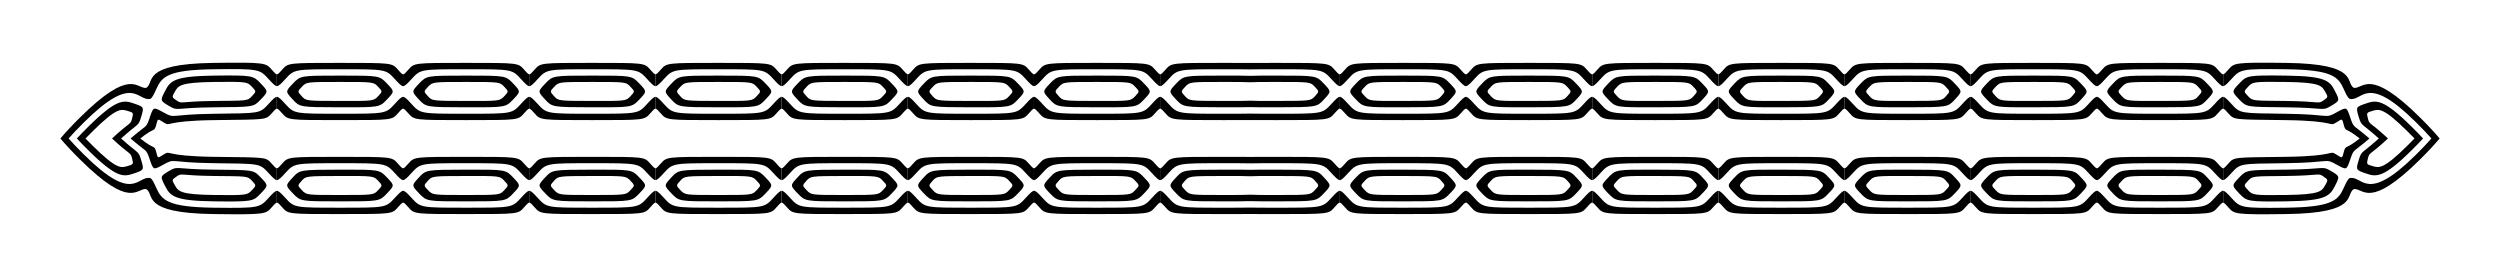<?xml version="1.0" encoding="UTF-8"?>
<!DOCTYPE svg  PUBLIC '-//W3C//DTD SVG 1.1//EN'  'http://www.w3.org/Graphics/SVG/1.1/DTD/svg11.dtd'>
<svg enable-background="new 0 0 2690 298" version="1.1" viewBox="0 0 2690 298" xml:space="preserve" xmlns="http://www.w3.org/2000/svg">
<style type="text/css">
	.st0{fill:none;}
</style>

	<path class="st0" d="m1781.1 209.82c36.066 0 36.067-1e-3 40.939-5.121 4.872-5.119 4.873-5.118 0.282-10.179-4.59-5.061-4.591-5.062-40.939-5.144-36.349-0.082-36.351-0.08-41.235 5.051s-4.884 5.131 0 10.262 4.886 5.131 40.953 5.131z"/>
	<path class="st0" d="m908.94 88.178c-36.066 0-36.067 1e-3 -40.939 5.121-4.872 5.119-4.873 5.118-0.282 10.179 4.59 5.061 4.591 5.062 40.939 5.144 36.349 0.082 36.351 0.08 41.235-5.051s4.884-5.131 0-10.262-4.886-5.131-40.953-5.131z"/>
	<path class="st0" d="m908.94 209.82c-36.066 0-36.067-1e-3 -40.939-5.121-4.872-5.119-4.873-5.118-0.282-10.179 4.59-5.061 4.591-5.062 40.939-5.144 36.349-0.082 36.351-0.08 41.235 5.051s4.884 5.131 0 10.262-4.886 5.131-40.953 5.131z"/>
	<path class="st0" d="m1781.1 88.178c36.066 0 36.067 1e-3 40.939 5.121 4.872 5.119 4.873 5.118 0.282 10.179-4.59 5.061-4.591 5.062-40.939 5.144-36.349 0.082-36.351 0.08-41.235-5.051s-4.884-5.131 0-10.262 4.886-5.131 40.953-5.131z"/>
	<path class="st0" d="m1645.3 209.82c36.067 0 36.067-1e-3 40.939-5.12s4.873-5.118 0.282-10.179c-4.59-5.061-4.591-5.062-40.939-5.144-36.349-0.082-36.351-0.08-41.235 5.051s-4.884 5.131 0 10.262c4.884 5.13 4.886 5.13 40.953 5.13z"/>
	<path class="st0" d="m1044.7 88.178c-36.067 0-36.067 1e-3 -40.939 5.12s-4.873 5.118-0.282 10.179c4.59 5.061 4.59 5.062 40.939 5.144s36.351 0.08 41.235-5.051 4.884-5.131 0-10.262c-4.884-5.13-4.886-5.13-40.953-5.13z"/>
	<path class="st0" d="m1044.7 209.82c-36.067 0-36.067-1e-3 -40.939-5.12s-4.873-5.118-0.282-10.179c4.59-5.061 4.59-5.062 40.939-5.144s36.351-0.08 41.235 5.051 4.884 5.131 0 10.262c-4.884 5.13-4.886 5.13-40.953 5.13z"/>
	<path class="st0" d="m1645.3 88.178c36.067 0 36.067 1e-3 40.939 5.12s4.873 5.118 0.282 10.179c-4.59 5.061-4.591 5.062-40.939 5.144-36.349 0.082-36.351 0.08-41.235-5.051s-4.884-5.131 0-10.262c4.884-5.13 4.886-5.13 40.953-5.13z"/>
	<path class="st0" d="m1509.5 209.82c36.066 0 36.067-2e-3 40.939-5.121s4.873-5.118 0.282-10.179c-4.59-5.061-4.591-5.062-40.939-5.144-36.349-0.082-36.351-0.08-41.235 5.051s-4.884 5.131 0 10.262 4.886 5.131 40.953 5.131z"/>
	<path class="st0" d="m1180.5 88.178c-36.066 0-36.067 2e-3 -40.939 5.121s-4.873 5.118-0.282 10.179c4.59 5.061 4.591 5.062 40.939 5.144 36.349 0.082 36.351 0.08 41.235-5.051s4.884-5.131 0-10.262-4.886-5.131-40.953-5.131z"/>
	<path class="st0" d="m1180.5 209.82c-36.066 0-36.067-2e-3 -40.939-5.121s-4.873-5.118-0.282-10.179c4.59-5.061 4.591-5.062 40.939-5.144 36.349-0.082 36.351-0.08 41.235 5.051s4.884 5.131 0 10.262-4.886 5.131-40.953 5.131z"/>
	<path class="st0" d="m1509.5 88.178c36.066 0 36.067 2e-3 40.939 5.121s4.873 5.118 0.282 10.179c-4.59 5.061-4.591 5.062-40.939 5.144-36.349 0.082-36.351 0.08-41.235-5.051s-4.884-5.131 0-10.262 4.886-5.131 40.953-5.131z"/>
	<path class="st0" d="m1345 209.49c5.5 0.337 14.18 0.337 28.727 0.337 36.067 0 36.067-1e-3 40.939-5.12s4.873-5.118 0.282-10.179c-4.59-5.061-4.59-5.062-40.939-5.144-14.714-0.033-23.473-0.053-29.01 0.276-5.537-0.329-14.295-0.309-29.01-0.276-36.349 0.082-36.349 0.084-40.939 5.144-4.591 5.061-4.59 5.06 0.282 10.179s4.873 5.12 40.939 5.12c14.549-1e-3 23.229-1e-3 28.729-0.337z"/>
	<path class="st0" d="m1345 88.514c-5.5-0.337-14.18-0.337-28.727-0.337-36.067 0-36.067 1e-3 -40.939 5.12s-4.873 5.118-0.282 10.179c4.59 5.061 4.59 5.062 40.939 5.144 14.714 0.033 23.473 0.053 29.01-0.276 5.537 0.329 14.295 0.309 29.01 0.276 36.349-0.082 36.349-0.084 40.939-5.144 4.591-5.061 4.59-5.06-0.282-10.179s-4.873-5.12-40.939-5.12c-14.549 1e-3 -23.229 1e-3 -28.729 0.337z"/>
	<path class="st0" d="m2460.1 209.8c36.063-0.471 38.054-4.006 41.626-10.175s3.573-6.169-2.037-9.961c-5.609-3.792-3.208-0.702-39.553-0.31-36.346 0.392-36.228-0.059-41.112 5.072s-4.884 5.131 0 10.262c4.884 5.132 5.013 5.583 41.076 5.112z"/>
	<path class="st0" d="m229.93 88.198c-36.063 0.471-38.054 4.006-41.626 10.175s-3.573 6.169 2.037 9.961c5.609 3.792 3.208 0.702 39.553 0.31 36.346-0.392 36.227 0.059 41.111-5.072s4.884-5.131 0-10.262c-4.882-5.132-5.011-5.583-41.075-5.112z"/>
	<path class="st0" d="m229.93 209.8c-36.063-0.471-38.054-4.006-41.626-10.175s-3.573-6.169 2.037-9.961c5.609-3.792 3.208-0.702 39.553-0.31 36.346 0.392 36.227-0.059 41.111 5.072s4.884 5.131 0 10.262c-4.882 5.132-5.011 5.583-41.075 5.112z"/>
	<path class="st0" d="m2460.1 88.198c36.063 0.471 38.054 4.006 41.626 10.175s3.573 6.169-2.037 9.961c-5.609 3.792-3.208 0.702-39.553 0.31-36.346-0.392-36.228 0.059-41.112-5.072s-4.884-5.131 0-10.262 5.013-5.583 41.076-5.112z"/>
	<path class="st0" d="m2052.6 209.82c36.067 0 36.067-1e-3 40.939-5.12s4.873-5.118 0.282-10.179c-4.59-5.061-4.591-5.062-40.939-5.144-36.349-0.082-36.351-0.08-41.235 5.051s-4.884 5.131 0 10.262c4.884 5.13 4.886 5.13 40.953 5.13z"/>
	<path class="st0" d="m637.38 88.178c-36.067 0-36.067 1e-3 -40.939 5.12s-4.873 5.118-0.282 10.179c4.59 5.061 4.591 5.062 40.939 5.144 36.349 0.082 36.351 0.08 41.235-5.051s4.884-5.131 0-10.262c-4.884-5.13-4.886-5.13-40.953-5.13z"/>
	<path class="st0" d="m637.38 209.82c-36.067 0-36.067-1e-3 -40.939-5.12s-4.873-5.118-0.282-10.179c4.59-5.061 4.591-5.062 40.939-5.144 36.349-0.082 36.351-0.08 41.235 5.051s4.884 5.131 0 10.262c-4.884 5.13-4.886 5.13-40.953 5.13z"/>
	<path class="st0" d="m2052.6 88.178c36.067 0 36.067 1e-3 40.939 5.12s4.873 5.118 0.282 10.179c-4.59 5.061-4.591 5.062-40.939 5.144-36.349 0.082-36.351 0.08-41.235-5.051s-4.884-5.131 0-10.262c4.884-5.13 4.886-5.13 40.953-5.13z"/>
	<path class="st0" d="m2324.2 209.82c36.067 0 36.067-1e-3 40.939-5.12 4.873-5.119 4.873-5.118 0.282-10.179-4.59-5.061-4.591-5.062-40.939-5.144-36.349-0.082-36.351-0.08-41.235 5.051s-4.884 5.131 0 10.262c4.884 5.13 4.885 5.13 40.953 5.13z"/>
	<path class="st0" d="m365.83 88.178c-36.067 0-36.067 1e-3 -40.939 5.12-4.873 5.119-4.873 5.118-0.282 10.179 4.59 5.061 4.591 5.062 40.939 5.144 36.349 0.082 36.351 0.08 41.235-5.051s4.884-5.131 0-10.262c-4.884-5.13-4.886-5.13-40.953-5.13z"/>
	<path class="st0" d="m365.83 209.82c-36.067 0-36.067-1e-3 -40.939-5.12-4.873-5.119-4.873-5.118-0.282-10.179 4.59-5.061 4.591-5.062 40.939-5.144 36.349-0.082 36.351-0.08 41.235 5.051s4.884 5.131 0 10.262c-4.884 5.13-4.886 5.13-40.953 5.13z"/>
	<path class="st0" d="m2324.2 88.178c36.067 0 36.067 1e-3 40.939 5.12 4.873 5.119 4.873 5.118 0.282 10.179-4.59 5.061-4.591 5.062-40.939 5.144-36.349 0.082-36.351 0.08-41.235-5.051s-4.884-5.131 0-10.262c4.884-5.13 4.885-5.13 40.953-5.13z"/>
	<path class="st0" d="m2188.4 209.82c36.067 0 36.067-2e-3 40.939-5.121 4.873-5.119 4.873-5.118 0.282-10.179-4.59-5.061-4.591-5.062-40.939-5.144-36.349-0.082-36.351-0.08-41.235 5.051s-4.884 5.131 0 10.262 4.886 5.131 40.953 5.131z"/>
	<path class="st0" d="m501.6 88.178c-36.067 0-36.067 2e-3 -40.939 5.121-4.873 5.119-4.873 5.118-0.282 10.179 4.59 5.061 4.591 5.062 40.939 5.144 36.349 0.082 36.351 0.08 41.235-5.051s4.884-5.131 0-10.262-4.886-5.131-40.953-5.131z"/>
	<path class="st0" d="m501.6 209.82c-36.067 0-36.067-2e-3 -40.939-5.121-4.873-5.119-4.873-5.118-0.282-10.179 4.59-5.061 4.591-5.062 40.939-5.144 36.349-0.082 36.351-0.08 41.235 5.051s4.884 5.131 0 10.262-4.886 5.131-40.953 5.131z"/>
	<path class="st0" d="m2188.4 88.178c36.067 0 36.067 2e-3 40.939 5.121s4.873 5.118 0.282 10.179c-4.59 5.061-4.591 5.062-40.939 5.144-36.349 0.082-36.351 0.08-41.235-5.051s-4.884-5.131 0-10.262 4.886-5.131 40.953-5.131z"/>
	<path class="st0" d="m2569.5 149c-18.994 17.824-19.807 14.585-21.397 20.821-1.78 6.976-1.78 6.976 4.913 8.901 6.692 1.925 11.299 3.859 37.403-22v2e-3c2.859-2.832 5.396-5.395 7.644-7.724-2.249-2.329-4.785-4.892-7.644-7.724v2e-3c-26.104-25.858-30.71-23.924-37.403-22-6.693 1.925-6.693 1.925-4.913 8.901 1.59 6.236 2.403 2.997 21.397 20.821z"/>
	<path class="st0" d="m120.54 149c18.994-17.824 19.807-14.585 21.397-20.821 1.779-6.976 1.779-6.976-4.913-8.901s-11.299-3.859-37.402 22v-2e-3c-2.859 2.832-5.395 5.395-7.644 7.724 2.249 2.329 4.785 4.892 7.644 7.724v-2e-3c26.103 25.858 30.71 23.924 37.402 22 6.693-1.925 6.693-1.925 4.913-8.901-1.59-6.236-2.403-2.997-21.397-20.821z"/>
	<path class="st0" d="m1916.8 209.82c36.067 0 36.067-2e-3 40.939-5.12 4.873-5.119 4.873-5.118 0.282-10.179-4.59-5.061-4.591-5.062-40.939-5.144-36.349-0.082-36.351-0.08-41.235 5.051s-4.884 5.131 0 10.262c4.884 5.13 4.886 5.13 40.953 5.13z"/>
	<path class="st0" d="m773.16 88.178c-36.067 0-36.067 2e-3 -40.939 5.12-4.873 5.119-4.873 5.118-0.282 10.179 4.59 5.061 4.591 5.062 40.939 5.144 36.349 0.082 36.351 0.08 41.235-5.051s4.884-5.131 0-10.262c-4.884-5.13-4.886-5.13-40.953-5.13z"/>
	<path class="st0" d="m773.16 209.82c-36.067 0-36.067-2e-3 -40.939-5.12-4.873-5.119-4.873-5.118-0.282-10.179 4.59-5.061 4.591-5.062 40.939-5.144 36.349-0.082 36.351-0.08 41.235 5.051s4.884 5.131 0 10.262c-4.884 5.13-4.886 5.13-40.953 5.13z"/>
	<path class="st0" d="m1916.8 88.178c36.067 0 36.067 2e-3 40.939 5.12 4.873 5.119 4.873 5.118 0.282 10.179-4.59 5.061-4.591 5.062-40.939 5.144-36.349 0.082-36.351 0.08-41.235-5.051s-4.884-5.131 0-10.262c4.884-5.13 4.886-5.13 40.953-5.13z"/>
	<path d="m1345 216.39c6.513 0.255 15.602 0.255 28.777 0.255h-1e-3c42.484 0 42.482-1e-3 50.619-8.549 8.136-8.548 8.137-8.548 0.331-16.994-7.807-8.446-7.808-8.445-50.62-8.554-13.349-0.034-22.535-0.058-29.104 0.185-6.569-0.243-15.755-0.219-29.104-0.185-42.812 0.11-42.814 0.108-50.62 8.554-7.807 8.446-7.806 8.446 0.331 16.994 8.136 8.548 8.134 8.549 50.619 8.549h-1e-3c13.171 0 22.26 0 28.773-0.255zm0-134.79c-6.513-0.255-15.602-0.255-28.777-0.255h1e-3c-42.484 0-42.482 1e-3 -50.619 8.549-8.136 8.548-8.137 8.548-0.331 16.994 7.807 8.446 7.808 8.445 50.62 8.554 13.349 0.034 22.535 0.058 29.104-0.185 6.569 0.243 15.755 0.219 29.104 0.185 42.812-0.11 42.814-0.108 50.62-8.554 7.807-8.446 7.806-8.446-0.331-16.994-8.136-8.548-8.134-8.549-50.619-8.549h1e-3c-13.171 0-22.26 0-28.773 0.255zm0 108.05c5.537-0.329 14.295-0.309 29.01-0.276 36.349 0.082 36.349 0.084 40.939 5.144 4.591 5.061 4.59 5.06-0.282 10.179s-4.873 5.12-40.939 5.12c-14.547 0-23.228 0-28.727-0.337-5.5 0.337-14.18 0.337-28.727 0.337-36.067 0-36.067-1e-3 -40.939-5.12s-4.873-5.118-0.282-10.179c4.59-5.061 4.59-5.062 40.939-5.144 14.713-0.034 23.471-0.053 29.008 0.276zm0-81.31c-5.537 0.329-14.295 0.309-29.01 0.276-36.349-0.082-36.349-0.084-40.939-5.144-4.591-5.061-4.59-5.06 0.282-10.179s4.873-5.12 40.939-5.12c14.547 0 23.228 0 28.727 0.337 5.5-0.337 14.18-0.337 28.727-0.337 36.067 0 36.067 1e-3 40.939 5.12s4.873 5.118 0.282 10.179c-4.59 5.061-4.59 5.062-40.939 5.144-14.713 0.034-23.471 0.053-29.008-0.276z"/>
	<path d="m1509.6 216.65h-1e-3c42.484 0 42.482-1e-3 50.619-8.549 8.136-8.547 8.137-8.547 0.331-16.993-7.807-8.446-7.808-8.445-50.621-8.555s-42.811-0.11-50.952 8.442c-8.14 8.552-8.14 8.552 0 17.103 8.14 8.552 8.14 8.552 50.624 8.552zm-41-11.958c-4.884-5.131-4.884-5.131 0-10.262s4.886-5.133 41.235-5.051 36.349 0.083 40.939 5.144c4.591 5.061 4.59 5.06-0.282 10.179-4.873 5.119-4.873 5.121-40.939 5.121-36.068 0-36.07 0-40.953-5.131z"/>
	<path d="m1180.4 81.351h1e-3c-42.484 0-42.482 1e-3 -50.619 8.549-8.136 8.547-8.137 8.547-0.331 16.993 7.807 8.446 7.808 8.445 50.621 8.555s42.811 0.11 50.952-8.442c8.14-8.552 8.14-8.552 0-17.103-8.14-8.552-8.14-8.552-50.624-8.552zm41 11.958c4.884 5.131 4.884 5.131 0 10.262s-4.886 5.133-41.235 5.051-36.349-0.083-40.939-5.144c-4.591-5.061-4.59-5.06 0.282-10.179 4.873-5.119 4.873-5.121 40.939-5.121 36.068 0 36.07 0 40.953 5.131z"/>
	<path d="m1180.4 216.65h1e-3c-42.484 0-42.482-1e-3 -50.619-8.549-8.136-8.547-8.137-8.547-0.331-16.993 7.807-8.446 7.808-8.445 50.621-8.555s42.811-0.11 50.952 8.442c8.14 8.552 8.14 8.552 0 17.103-8.14 8.552-8.14 8.552-50.624 8.552zm41-11.958c4.884-5.131 4.884-5.131 0-10.262s-4.886-5.133-41.235-5.051-36.349 0.083-40.939 5.144c-4.591 5.061-4.59 5.06 0.282 10.179 4.873 5.119 4.873 5.121 40.939 5.121 36.068 0 36.07 0 40.953-5.131z"/>
	<path d="m1509.6 81.351h-1e-3c42.484 0 42.482 1e-3 50.619 8.549 8.136 8.547 8.137 8.547 0.331 16.993-7.807 8.446-7.808 8.445-50.621 8.555s-42.811 0.11-50.952-8.442c-8.14-8.552-8.14-8.552 0-17.103 8.14-8.552 8.14-8.552 50.624-8.552zm-41 11.958c-4.884 5.131-4.884 5.131 0 10.262s4.886 5.133 41.235 5.051 36.349-0.083 40.939-5.144c4.591-5.061 4.59-5.06-0.282-10.179-4.873-5.119-4.873-5.121-40.939-5.121-36.068 0-36.07 0-40.953 5.131z"/>
	<path d="m1645.3 216.65h-1e-3c42.484 0 42.482-1e-3 50.619-8.549 8.136-8.548 8.137-8.548 0.331-16.994-7.807-8.446-7.808-8.445-50.62-8.554-42.813-0.11-42.812-0.11-50.952 8.442s-8.14 8.552 0 17.103 8.139 8.552 50.623 8.552zm-40.999-11.958c-4.884-5.131-4.884-5.131 0-10.262s4.886-5.133 41.235-5.051 36.349 0.084 40.939 5.144c4.591 5.061 4.59 5.06-0.282 10.179-4.873 5.119-4.873 5.12-40.939 5.12-36.068 1e-3 -36.07 1e-3 -40.953-5.13z"/>
	<path d="m1044.7 81.351h1e-3c-42.484 0-42.482 1e-3 -50.619 8.549-8.136 8.548-8.137 8.548-0.331 16.994 7.807 8.446 7.808 8.445 50.621 8.554 42.813 0.11 42.812 0.11 50.952-8.442s8.14-8.552 0-17.103-8.14-8.552-50.624-8.552zm40.999 11.958c4.884 5.131 4.884 5.131 0 10.262s-4.886 5.133-41.235 5.051-36.349-0.084-40.939-5.144c-4.591-5.061-4.59-5.06 0.282-10.179s4.873-5.12 40.939-5.12c36.068-1e-3 36.07-1e-3 40.953 5.13z"/>
	<path d="m1044.7 216.65h1e-3c-42.484 0-42.482-1e-3 -50.619-8.549-8.136-8.548-8.137-8.548-0.331-16.994 7.807-8.446 7.808-8.445 50.621-8.554 42.813-0.11 42.812-0.11 50.952 8.442s8.14 8.552 0 17.103-8.14 8.552-50.624 8.552zm40.999-11.958c4.884-5.131 4.884-5.131 0-10.262s-4.886-5.133-41.235-5.051-36.349 0.084-40.939 5.144c-4.591 5.061-4.59 5.06 0.282 10.179s4.873 5.12 40.939 5.12c36.068 1e-3 36.07 1e-3 40.953-5.13z"/>
	<path d="m1645.3 81.351h-1e-3c42.484 0 42.482 1e-3 50.619 8.549 8.136 8.548 8.137 8.548 0.331 16.994-7.807 8.446-7.808 8.445-50.62 8.554-42.813 0.11-42.812 0.11-50.952-8.442s-8.14-8.552 0-17.103 8.139-8.552 50.623-8.552zm-40.999 11.958c-4.884 5.131-4.884 5.131 0 10.262s4.886 5.133 41.235 5.051 36.349-0.084 40.939-5.144c4.591-5.061 4.59-5.06-0.282-10.179-4.873-5.119-4.873-5.12-40.939-5.12-36.068-1e-3 -36.07-1e-3 -40.953 5.13z"/>
	<path d="m1583.1 175.89c-2.712 3.086-4.249 4.83-5.629 5.243v12.686c2.204-0.418 4.582-2.985 8.957-7.755 9.59-10.457 9.589-10.457 58.787-10.457s49.197 0 58.787 10.457c4.567 4.98 6.958 7.559 9.247 7.795v-12.673c-1.459-0.24-3.016-1.993-5.919-5.297-6.262-7.126-6.261-7.125-62.114-7.125-55.855 2e-3 -55.854 0-62.116 7.126z"/>
	<path d="m1106.9 122.11c2.712-3.086 4.249-4.83 5.629-5.243v-12.686c-2.204 0.418-4.582 2.985-8.957 7.755-9.59 10.457-9.589 10.457-58.787 10.457s-49.197 0-58.787-10.457c-4.567-4.98-6.958-7.559-9.247-7.795v12.673c1.459 0.24 3.016 1.993 5.919 5.297 6.262 7.126 6.261 7.125 62.114 7.125 55.855-2e-3 55.854 0 62.116-7.126z"/>
	<path d="m1106.9 175.89c2.712 3.086 4.249 4.83 5.629 5.243v12.686c-2.204-0.418-4.582-2.985-8.957-7.755-9.59-10.457-9.589-10.457-58.787-10.457s-49.197 0-58.787 10.457c-4.567 4.98-6.958 7.559-9.247 7.795v-12.673c1.459-0.24 3.016-1.993 5.919-5.297 6.262-7.126 6.261-7.125 62.114-7.125 55.855 2e-3 55.854 0 62.116 7.126z"/>
	<path d="m1583.1 122.11c-2.712-3.086-4.249-4.83-5.629-5.243v-12.686c2.204 0.418 4.582 2.985 8.957 7.755 9.59 10.457 9.589 10.457 58.787 10.457s49.197 0 58.787-10.457c4.567-4.98 6.958-7.559 9.247-7.795v12.673c-1.459 0.24-3.016 1.993-5.919 5.297-6.262 7.126-6.261 7.125-62.114 7.125-55.855-2e-3 -55.854 0-62.116-7.126z"/>
	<path d="m1447.4 175.89c-2.712 3.086-4.249 4.83-5.629 5.243v12.686c2.204-0.418 4.582-2.985 8.957-7.756 9.59-10.457 9.589-10.457 58.787-10.457s49.197 0 58.787 10.457c4.567 4.98 6.958 7.559 9.247 7.796v-12.673c-1.459-0.24-3.016-1.993-5.919-5.297-6.262-7.126-6.261-7.124-62.114-7.124-55.855 1e-3 -55.854-1e-3 -62.116 7.125z"/>
	<path d="m1242.6 122.11c2.712-3.086 4.249-4.83 5.629-5.243v-12.686c-2.204 0.418-4.582 2.985-8.957 7.756-9.59 10.457-9.589 10.457-58.787 10.457s-49.197 0-58.787-10.457c-4.567-4.98-6.958-7.559-9.247-7.796v12.673c1.459 0.24 3.016 1.993 5.919 5.297 6.262 7.126 6.261 7.124 62.114 7.124 55.855-1e-3 55.854 1e-3 62.116-7.125z"/>
	<path d="m1242.6 175.89c2.712 3.086 4.249 4.83 5.629 5.243v12.686c-2.204-0.418-4.582-2.985-8.957-7.756-9.59-10.457-9.589-10.457-58.787-10.457s-49.197 0-58.787 10.457c-4.567 4.98-6.958 7.559-9.247 7.796v-12.673c1.459-0.24 3.016-1.993 5.919-5.297 6.262-7.126 6.261-7.124 62.114-7.124 55.855 1e-3 55.854-1e-3 62.116 7.125z"/>
	<path d="m1447.4 122.11c-2.712-3.086-4.249-4.83-5.629-5.243v-12.686c2.204 0.418 4.582 2.985 8.957 7.756 9.59 10.457 9.589 10.457 58.787 10.457s49.197 0 58.787-10.457c4.567-4.98 6.958-7.559 9.247-7.796v12.673c-1.459 0.24-3.016 1.993-5.919 5.297-6.262 7.126-6.261 7.124-62.114 7.124-55.855-1e-3 -55.854 1e-3 -62.116-7.125z"/>
	<path d="m1345 175.77c7.082-0.166 16.338-0.166 28.699-0.166 49.198 0 49.197 0 58.787 10.457 4.567 4.98 6.958 7.559 9.247 7.795v-12.673c-1.459-0.24-3.016-1.993-5.919-5.297-6.262-7.126-6.261-7.124-62.114-7.124-11.903 0-21.269 0-28.699 0.069-7.431-0.069-16.797-0.069-28.699-0.069-55.853 0-55.852-1e-3 -62.114 7.124-2.903 3.304-4.46 5.056-5.919 5.297v12.673c2.289-0.236 4.68-2.815 9.247-7.795 9.59-10.457 9.589-10.457 58.787-10.457 12.359 0 21.615 0 28.697 0.166z"/>
	<path d="m1345 122.23c-7.082 0.166-16.338 0.166-28.699 0.166-49.198 0-49.197 0-58.787-10.457-4.567-4.98-6.958-7.559-9.247-7.795v12.673c1.459 0.24 3.016 1.993 5.919 5.297 6.262 7.126 6.261 7.124 62.114 7.124 11.903 0 21.269 0 28.699-0.069 7.431 0.069 16.797 0.069 28.699 0.069 55.853 0 55.852 1e-3 62.114-7.124 2.903-3.304 4.46-5.056 5.919-5.297v-12.674c-2.289 0.236-4.68 2.815-9.247 7.795-9.59 10.457-9.589 10.457-58.787 10.457-12.359 1e-3 -21.615 0-28.697-0.165z"/>
	<path d="m2324.2 216.65h-1e-3c42.484 0 42.482-1e-3 50.618-8.549s8.137-8.548 0.331-16.994c-7.807-8.446-7.808-8.445-50.621-8.555s-42.812-0.11-50.951 8.442c-8.14 8.552-8.14 8.552 0 17.103 8.14 8.553 8.14 8.553 50.624 8.553zm-40.993-11.959c-4.884-5.131-4.884-5.131 0-10.262s4.886-5.133 41.235-5.051 36.349 0.084 40.939 5.144c4.591 5.061 4.59 5.06-0.282 10.179-4.873 5.119-4.873 5.12-40.939 5.12-36.068 1e-3 -36.069 1e-3 -40.953-5.13z"/>
	<path d="m365.79 81.35h2e-3c-42.484 0-42.482 1e-3 -50.619 8.549-8.136 8.548-8.137 8.548-0.331 16.994 7.807 8.446 7.808 8.445 50.621 8.554 42.813 0.11 42.812 0.11 50.952-8.442s8.14-8.552 0-17.103c-8.141-8.552-8.141-8.552-50.625-8.552zm40.993 11.959c4.884 5.131 4.884 5.131 0 10.262s-4.886 5.133-41.235 5.051-36.349-0.084-40.939-5.144c-4.591-5.061-4.59-5.06 0.282-10.179 4.873-5.119 4.873-5.12 40.939-5.12 36.067-1e-3 36.069-1e-3 40.953 5.13z"/>
	<path d="m365.79 216.65h2e-3c-42.484 0-42.482-1e-3 -50.619-8.549-8.136-8.548-8.137-8.548-0.331-16.994 7.807-8.446 7.808-8.445 50.621-8.555s42.812-0.11 50.952 8.442 8.14 8.552 0 17.103c-8.141 8.553-8.141 8.553-50.625 8.553zm40.993-11.959c4.884-5.131 4.884-5.131 0-10.262s-4.886-5.133-41.235-5.051-36.349 0.084-40.939 5.144c-4.591 5.061-4.59 5.06 0.282 10.179 4.873 5.119 4.873 5.12 40.939 5.12 36.067 1e-3 36.069 1e-3 40.953-5.13z"/>
	<path d="m2324.2 81.35h-1e-3c42.484 0 42.482 1e-3 50.618 8.549s8.137 8.548 0.331 16.994c-7.807 8.446-7.808 8.445-50.621 8.554-42.813 0.11-42.812 0.11-50.951-8.442-8.14-8.552-8.14-8.552 0-17.103 8.14-8.552 8.14-8.552 50.624-8.552zm-40.993 11.959c-4.884 5.131-4.884 5.131 0 10.262s4.886 5.133 41.235 5.051 36.349-0.084 40.939-5.144c4.591-5.061 4.59-5.06-0.282-10.179-4.873-5.119-4.873-5.12-40.939-5.12-36.068-1e-3 -36.069-1e-3 -40.953 5.13z"/>
	<path d="m1781.1 216.65h-1e-3c42.484 0 42.483-1e-3 50.619-8.549s8.137-8.548 0.331-16.994c-7.807-8.446-7.808-8.445-50.621-8.554-42.813-0.11-42.812-0.11-50.952 8.442s-8.14 8.552 0 17.103c8.14 8.553 8.14 8.552 50.624 8.552zm-40.999-11.958c-4.884-5.131-4.884-5.131 0-10.262s4.886-5.133 41.235-5.051 36.349 0.083 40.939 5.144c4.591 5.061 4.59 5.06-0.282 10.179-4.873 5.119-4.873 5.121-40.939 5.121-36.067 0-36.069 0-40.953-5.131z"/>
	<path d="m908.89 81.351h1e-3c-42.484 0-42.482 1e-3 -50.619 8.549-8.136 8.547-8.137 8.547-0.331 16.994 7.807 8.446 7.808 8.445 50.621 8.554 42.813 0.11 42.812 0.11 50.952-8.442s8.14-8.552 0-17.103-8.14-8.552-50.624-8.552zm40.999 11.958c4.884 5.131 4.884 5.131 0 10.262s-4.886 5.133-41.235 5.051-36.349-0.083-40.939-5.144c-4.591-5.061-4.59-5.06 0.282-10.179s4.873-5.121 40.939-5.121c36.067 0 36.069 0 40.953 5.131z"/>
	<path d="m908.89 216.65h1e-3c-42.484 0-42.482-1e-3 -50.619-8.549-8.136-8.548-8.137-8.548-0.331-16.994 7.807-8.446 7.808-8.445 50.621-8.554 42.813-0.11 42.812-0.11 50.952 8.442s8.14 8.552 0 17.103-8.14 8.552-50.624 8.552zm40.999-11.958c4.884-5.131 4.884-5.131 0-10.262s-4.886-5.133-41.235-5.051-36.349 0.083-40.939 5.144c-4.591 5.061-4.59 5.06 0.282 10.179s4.873 5.121 40.939 5.121c36.067 0 36.069 0 40.953-5.131z"/>
	<path d="m1781.1 81.351h-1e-3c42.484 0 42.483 1e-3 50.619 8.549 8.136 8.547 8.137 8.547 0.331 16.994-7.807 8.446-7.808 8.445-50.621 8.554-42.813 0.11-42.812 0.11-50.952-8.442s-8.14-8.552 0-17.103c8.14-8.553 8.14-8.552 50.624-8.552zm-40.999 11.958c-4.884 5.131-4.884 5.131 0 10.262s4.886 5.133 41.235 5.051 36.349-0.083 40.939-5.144c4.591-5.061 4.59-5.06-0.282-10.179-4.873-5.119-4.873-5.121-40.939-5.121-36.067 0-36.069 0-40.953 5.131z"/>
	<path d="m2559.6 149c-18.148 16.435-18.418 12.816-21.348 22.399-3.506 11.462-3.506 11.462 7.486 15.23 10.991 3.767 18.427 5.493 49.175-24.966v-2e-3c4.832-4.787 8.896-8.968 12.302-12.66-3.407-3.692-7.47-7.873-12.302-12.66v-2e-3c-30.748-30.459-38.183-28.733-49.175-24.966-10.991 3.767-10.991 3.767-7.486 15.23 2.93 9.581 3.2 5.962 21.348 22.397zm-2429.3 0c18.148-16.435 18.418-12.816 21.348-22.399 3.506-11.462 3.506-11.462-7.486-15.23-10.991-3.767-18.426-5.493-49.175 24.966v2e-3c-4.832 4.787-8.896 8.968-12.302 12.66 3.407 3.692 7.47 7.873 12.302 12.66v2e-3c30.748 30.459 38.183 28.733 49.175 24.966 10.991-3.767 10.991-3.767 7.486-15.23-2.93-9.581-3.2-5.962-21.348-22.397zm2467.7 0c-2.249 2.329-4.785 4.892-7.644 7.724v-2e-3c-26.104 25.858-30.71 23.924-37.403 22-6.693-1.925-6.693-1.925-4.913-8.901 1.591-6.236 2.404-2.997 21.397-20.821-18.994-17.824-19.807-14.585-21.397-20.821-1.78-6.976-1.78-6.976 4.913-8.901 6.692-1.925 11.299-3.859 37.403 22v-2e-3c2.859 2.832 5.396 5.395 7.644 7.724zm-2506 0c2.249-2.329 4.785-4.892 7.644-7.724v2e-3c26.103-25.858 30.71-23.924 37.402-22 6.693 1.925 6.693 1.925 4.913 8.901-1.591 6.236-2.404 2.997-21.397 20.821 18.994 17.824 19.807 14.585 21.397 20.821 1.779 6.976 1.779 6.976-4.913 8.901s-11.299 3.859-37.402-22v2e-3c-2.859-2.832-5.395-5.395-7.644-7.724z"/>
	<path d="m1718.9 175.89c-2.712 3.086-4.249 4.83-5.629 5.243v12.686c2.204-0.418 4.582-2.985 8.957-7.755 9.589-10.457 9.589-10.457 58.787-10.457s49.197 0 58.787 10.457c4.567 4.98 6.958 7.559 9.247 7.795v-12.673c-1.459-0.24-3.016-1.993-5.92-5.297-6.262-7.126-6.261-7.124-62.114-7.124s-55.853 0-62.115 7.125z"/>
	<path d="m971.08 122.11c2.712-3.086 4.249-4.83 5.629-5.243v-12.686c-2.204 0.418-4.582 2.985-8.957 7.755-9.59 10.457-9.589 10.457-58.787 10.457s-49.197 0-58.787-10.457c-4.567-4.98-6.958-7.559-9.247-7.795v12.673c1.459 0.24 3.016 1.993 5.919 5.297 6.262 7.126 6.261 7.124 62.114 7.124 55.855-1e-3 55.854 0 62.116-7.125z"/>
	<path d="m971.08 175.89c2.712 3.086 4.249 4.83 5.629 5.243v12.686c-2.204-0.418-4.582-2.985-8.957-7.755-9.59-10.457-9.589-10.457-58.787-10.457s-49.197 0-58.787 10.457c-4.567 4.98-6.958 7.559-9.247 7.795v-12.673c1.459-0.24 3.016-1.993 5.919-5.297 6.262-7.126 6.261-7.124 62.114-7.124 55.855 1e-3 55.854 0 62.116 7.125z"/>
	<path d="m1718.9 122.11c-2.712-3.086-4.249-4.83-5.629-5.243v-12.686c2.204 0.418 4.582 2.985 8.957 7.755 9.589 10.457 9.589 10.457 58.787 10.457s49.197 0 58.787-10.457c4.567-4.98 6.958-7.559 9.247-7.795v12.673c-1.459 0.24-3.016 1.993-5.92 5.297-6.262 7.126-6.261 7.124-62.114 7.124s-55.853 0-62.115-7.125z"/>
	<path d="m2460.2 216.63c42.479-0.555 46.618-5.731 52.084-16.327 5.465-10.597 5.466-10.597-4.327-16.391s-5.03-1.829-47.841-1.38c-42.81 0.45-42.606-0.089-50.746 8.463s-8.14 8.552 0 17.103c8.14 8.552 8.351 9.087 50.83 8.532zm-41.197-11.939c-4.884-5.131-4.884-5.131 0-10.262s4.766-4.679 41.112-5.072c36.345-0.392 33.944-3.482 39.553 0.31 5.61 3.792 5.61 3.792 2.037 9.961-3.572 6.169-5.563 9.703-41.626 10.174-36.064 0.471-36.193 0.02-41.076-5.111z"/>
	<path d="m229.8 81.37c-42.479 0.555-46.618 5.731-52.084 16.327-5.465 10.597-5.466 10.597 4.327 16.391s5.03 1.829 47.841 1.38c42.81-0.45 42.606 0.089 50.746-8.463s8.14-8.552 0-17.103c-8.14-8.552-8.351-9.087-50.83-8.532zm41.197 11.939c4.884 5.131 4.884 5.131 0 10.262s-4.766 4.679-41.111 5.072c-36.346 0.392-33.944 3.482-39.553-0.31-5.61-3.792-5.61-3.792-2.037-9.961 3.572-6.169 5.563-9.703 41.626-10.174s36.192-0.02 41.075 5.111z"/>
	<path d="m229.8 216.63c-42.479-0.555-46.618-5.731-52.084-16.327-5.465-10.597-5.466-10.597 4.327-16.391s5.03-1.829 47.841-1.38c42.81 0.45 42.606-0.089 50.746 8.463s8.14 8.552 0 17.103c-8.14 8.552-8.351 9.087-50.83 8.532zm41.197-11.939c4.884-5.131 4.884-5.131 0-10.262s-4.766-4.679-41.111-5.072c-36.346-0.392-33.944-3.482-39.553 0.31-5.61 3.792-5.61 3.792-2.037 9.961 3.572 6.169 5.563 9.703 41.626 10.174s36.192 0.02 41.075-5.111z"/>
	<path d="m2460.2 81.37c42.479 0.555 46.618 5.731 52.084 16.327 5.465 10.597 5.466 10.597-4.327 16.391s-5.03 1.829-47.841 1.38c-42.81-0.45-42.606 0.089-50.746-8.463s-8.14-8.552 0-17.103c8.14-8.552 8.351-9.087 50.83-8.532zm-41.197 11.939c-4.884 5.131-4.884 5.131 0 10.262s4.766 4.679 41.112 5.072c36.345 0.392 33.944 3.482 39.553-0.31 5.61-3.792 5.61-3.792 2.037-9.961-3.572-6.169-5.563-9.703-41.626-10.174-36.064-0.471-36.193-0.02-41.076 5.111z"/>
	<path d="m2188.4 216.65h-2e-3c42.484 0 42.482-1e-3 50.619-8.549 8.136-8.547 8.137-8.547 0.331-16.993-7.807-8.446-7.808-8.445-50.621-8.555s-42.812-0.11-50.952 8.442-8.14 8.552 0 17.103c8.141 8.552 8.141 8.552 50.625 8.552zm-40.994-11.959c-4.884-5.131-4.884-5.131 0-10.262s4.886-5.133 41.235-5.051 36.349 0.083 40.939 5.144c4.591 5.061 4.59 5.06-0.282 10.179-4.873 5.119-4.873 5.121-40.939 5.121-36.067 0-36.069 0-40.953-5.131z"/>
	<path d="m501.56 81.35h2e-3c-42.484 0-42.482 1e-3 -50.619 8.549-8.136 8.547-8.137 8.547-0.331 16.993 7.807 8.446 7.808 8.445 50.621 8.555s42.812 0.11 50.952-8.442 8.14-8.552 0-17.103-8.141-8.552-50.625-8.552zm40.994 11.959c4.884 5.131 4.884 5.131 0 10.262s-4.886 5.133-41.235 5.051-36.349-0.083-40.939-5.144c-4.591-5.061-4.59-5.06 0.282-10.179s4.873-5.121 40.939-5.121c36.067 0 36.069 0 40.953 5.131z"/>
	<path d="m501.56 216.65h2e-3c-42.484 0-42.482-1e-3 -50.619-8.549-8.136-8.547-8.137-8.547-0.331-16.993 7.807-8.446 7.808-8.445 50.621-8.555s42.812-0.11 50.952 8.442 8.14 8.552 0 17.103-8.141 8.552-50.625 8.552zm40.994-11.959c4.884-5.131 4.884-5.131 0-10.262s-4.886-5.133-41.235-5.051-36.349 0.083-40.939 5.144c-4.591 5.061-4.59 5.06 0.282 10.179s4.873 5.121 40.939 5.121c36.067 0 36.069 0 40.953-5.131z"/>
	<path d="m2188.4 81.35h-2e-3c42.484 0 42.482 1e-3 50.619 8.549 8.136 8.547 8.137 8.547 0.331 16.993-7.807 8.446-7.808 8.445-50.621 8.555s-42.812 0.11-50.952-8.442-8.14-8.552 0-17.103c8.141-8.552 8.141-8.552 50.625-8.552zm-40.994 11.959c-4.884 5.131-4.884 5.131 0 10.262s4.886 5.133 41.235 5.051 36.349-0.083 40.939-5.144c4.591-5.061 4.59-5.06-0.282-10.179s-4.873-5.121-40.939-5.121c-36.067 0-36.069 0-40.953 5.131z"/>
	<path d="m1916.9 216.65h-1e-3c42.484 0 42.482-1e-3 50.619-8.549 8.136-8.548 8.137-8.548 0.331-16.994-7.807-8.446-7.808-8.445-50.621-8.555s-42.812-0.11-50.952 8.442-8.14 8.552 0 17.103c8.14 8.553 8.14 8.553 50.624 8.553zm-40.997-11.959c-4.884-5.131-4.884-5.131 0-10.262s4.886-5.133 41.235-5.051 36.349 0.084 40.939 5.144c4.591 5.061 4.59 5.06-0.282 10.179-4.873 5.119-4.873 5.12-40.939 5.12-36.067 1e-3 -36.069 1e-3 -40.953-5.13z"/>
	<path d="m773.12 81.35h1e-3c-42.484 0-42.482 1e-3 -50.619 8.549-8.136 8.547-8.137 8.547-0.331 16.994 7.807 8.446 7.808 8.445 50.62 8.554 42.814 0.11 42.812 0.11 50.952-8.442s8.14-8.552 0-17.103c-8.139-8.552-8.139-8.552-50.623-8.552zm40.997 11.959c4.884 5.131 4.884 5.131 0 10.262s-4.886 5.133-41.235 5.051-36.349-0.084-40.939-5.144c-4.591-5.061-4.59-5.06 0.282-10.179s4.873-5.12 40.939-5.12c36.067-1e-3 36.069-1e-3 40.953 5.13z"/>
	<path d="m773.12 216.65h1e-3c-42.484 0-42.482-1e-3 -50.619-8.549-8.136-8.548-8.137-8.548-0.331-16.994 7.807-8.446 7.808-8.445 50.62-8.555 42.814-0.11 42.812-0.11 50.952 8.442s8.14 8.552 0 17.103c-8.139 8.553-8.139 8.553-50.623 8.553zm40.997-11.959c4.884-5.131 4.884-5.131 0-10.262s-4.886-5.133-41.235-5.051-36.349 0.084-40.939 5.144c-4.591 5.061-4.59 5.06 0.282 10.179s4.873 5.12 40.939 5.12c36.067 1e-3 36.069 1e-3 40.953-5.13z"/>
	<path d="m1916.9 81.35h-1e-3c42.484 0 42.482 1e-3 50.619 8.549 8.136 8.547 8.137 8.547 0.331 16.994-7.807 8.446-7.808 8.445-50.621 8.554-42.813 0.11-42.812 0.11-50.952-8.442s-8.14-8.552 0-17.103c8.14-8.552 8.14-8.552 50.624-8.552zm-40.997 11.959c-4.884 5.131-4.884 5.131 0 10.262s4.886 5.133 41.235 5.051 36.349-0.084 40.939-5.144c4.591-5.061 4.59-5.06-0.282-10.179-4.873-5.119-4.873-5.12-40.939-5.12-36.067-1e-3 -36.069-1e-3 -40.953 5.13z"/>
	<path d="m2052.7 216.65h-1e-3c42.484 0 42.482-1e-3 50.619-8.549 8.136-8.548 8.137-8.548 0.331-16.994-7.807-8.446-7.808-8.445-50.621-8.554-42.813-0.11-42.812-0.11-50.952 8.442s-8.14 8.552 0 17.103c8.14 8.552 8.14 8.552 50.624 8.552zm-40.996-11.959c-4.884-5.131-4.884-5.131 0-10.262s4.886-5.133 41.235-5.051 36.349 0.084 40.939 5.144c4.591 5.061 4.59 5.06-0.282 10.179-4.873 5.119-4.873 5.12-40.939 5.12-36.067 1e-3 -36.069 1e-3 -40.953-5.13z"/>
	<path d="m637.34 81.35h2e-3c-42.484 0-42.482 1e-3 -50.619 8.549-8.136 8.548-8.137 8.548-0.331 16.994 7.807 8.446 7.808 8.445 50.621 8.554 42.813 0.11 42.812 0.11 50.952-8.442s8.14-8.552 0-17.103-8.141-8.552-50.625-8.552zm40.996 11.959c4.884 5.131 4.884 5.131 0 10.262s-4.886 5.133-41.235 5.051-36.349-0.084-40.939-5.144c-4.591-5.061-4.59-5.06 0.282-10.179 4.873-5.119 4.873-5.12 40.939-5.12 36.067-1e-3 36.069-1e-3 40.953 5.13z"/>
	<path d="m637.34 216.65h2e-3c-42.484 0-42.482-1e-3 -50.619-8.549-8.136-8.548-8.137-8.548-0.331-16.994 7.807-8.446 7.808-8.445 50.621-8.554 42.813-0.11 42.812-0.11 50.952 8.442s8.14 8.552 0 17.103-8.141 8.552-50.625 8.552zm40.996-11.959c4.884-5.131 4.884-5.131 0-10.262s-4.886-5.133-41.235-5.051-36.349 0.084-40.939 5.144c-4.591 5.061-4.59 5.06 0.282 10.179 4.873 5.119 4.873 5.12 40.939 5.12 36.067 1e-3 36.069 1e-3 40.953-5.13z"/>
	<path d="m2052.7 81.35h-1e-3c42.484 0 42.482 1e-3 50.619 8.549s8.137 8.548 0.331 16.994c-7.807 8.446-7.808 8.445-50.621 8.554-42.813 0.11-42.812 0.11-50.952-8.442s-8.14-8.552 0-17.103c8.14-8.552 8.14-8.552 50.624-8.552zm-40.996 11.959c-4.884 5.131-4.884 5.131 0 10.262s4.886 5.133 41.235 5.051 36.349-0.084 40.939-5.144c4.591-5.061 4.59-5.06-0.282-10.179-4.873-5.119-4.873-5.12-40.939-5.12-36.067-1e-3 -36.069-1e-3 -40.953 5.13z"/>
	<path d="m1990.5 175.89c-2.712 3.086-4.249 4.83-5.629 5.243v12.686c2.204-0.418 4.582-2.985 8.957-7.755 9.59-10.457 9.589-10.457 58.786-10.457 49.198 0 49.197 0 58.787 10.457 4.567 4.98 6.958 7.559 9.247 7.795v-12.673c-1.459-0.24-3.016-1.993-5.919-5.297-6.262-7.126-6.261-7.124-62.114-7.124-55.854 1e-3 -55.853 0-62.115 7.125z"/>
	<path d="m699.52 122.11c2.712-3.086 4.249-4.83 5.629-5.243v-12.686c-2.204 0.418-4.582 2.985-8.957 7.755-9.59 10.457-9.589 10.457-58.787 10.457s-49.197 0-58.787-10.457c-4.567-4.98-6.958-7.559-9.247-7.795v12.673c1.459 0.24 3.016 1.993 5.919 5.297 6.262 7.126 6.261 7.124 62.114 7.124 55.855-1e-3 55.854 0 62.116-7.125z"/>
	<path d="m699.52 175.89c2.712 3.086 4.249 4.83 5.629 5.243v12.686c-2.204-0.418-4.582-2.985-8.957-7.755-9.59-10.457-9.589-10.457-58.787-10.457s-49.197 0-58.787 10.457c-4.567 4.98-6.958 7.559-9.247 7.795v-12.673c1.459-0.24 3.016-1.993 5.919-5.297 6.262-7.126 6.261-7.124 62.114-7.124 55.855 1e-3 55.854 0 62.116 7.125z"/>
	<path d="m1990.5 122.11c-2.712-3.086-4.249-4.83-5.629-5.243v-12.686c2.204 0.418 4.582 2.985 8.957 7.755 9.59 10.457 9.589 10.457 58.786 10.457 49.198 0 49.197 0 58.787-10.457 4.567-4.98 6.958-7.559 9.247-7.795v12.673c-1.459 0.24-3.016 1.993-5.919 5.297-6.262 7.126-6.261 7.124-62.114 7.124-55.854-1e-3 -55.853 0-62.115-7.125z"/>
	<path d="m2126.3 175.89c-2.712 3.086-4.249 4.83-5.629 5.243v12.686c2.204-0.418 4.582-2.985 8.957-7.756 9.589-10.457 9.589-10.457 58.787-10.457s49.197 0 58.787 10.457c4.567 4.98 6.958 7.559 9.247 7.796v-12.673c-1.459-0.24-3.016-1.993-5.919-5.297-6.262-7.126-6.261-7.124-62.114-7.124-55.854 0-55.854-1e-3 -62.116 7.125z"/>
	<path d="m563.74 122.11c2.712-3.086 4.249-4.83 5.629-5.243v-12.686c-2.204 0.418-4.582 2.985-8.957 7.756-9.59 10.457-9.589 10.457-58.787 10.457s-49.197 0-58.787-10.457c-4.567-4.98-6.958-7.559-9.247-7.796v12.673c1.459 0.24 3.016 1.993 5.919 5.297 6.262 7.126 6.261 7.124 62.114 7.124s55.854 1e-3 62.116-7.125z"/>
	<path d="m563.74 175.89c2.712 3.086 4.249 4.83 5.629 5.243v12.686c-2.204-0.418-4.582-2.985-8.957-7.756-9.59-10.457-9.589-10.457-58.787-10.457s-49.197 0-58.787 10.457c-4.567 4.98-6.958 7.559-9.247 7.796v-12.673c1.459-0.24 3.016-1.993 5.919-5.297 6.262-7.126 6.261-7.124 62.114-7.124s55.854-1e-3 62.116 7.125z"/>
	<path d="m2126.3 122.11c-2.712-3.086-4.249-4.83-5.629-5.243v-12.686c2.204 0.418 4.582 2.985 8.957 7.756 9.589 10.457 9.589 10.457 58.787 10.457s49.197 0 58.787-10.457c4.567-4.98 6.958-7.559 9.247-7.796v12.673c-1.459 0.24-3.016 1.993-5.919 5.297-6.262 7.126-6.261 7.124-62.114 7.124-55.854 0-55.854 1e-3 -62.116-7.125z"/>
	<path d="m2256.4 181.14v12.686c2.204-0.418 4.582-2.985 8.957-7.755 9.59-10.457 9.589-10.457 58.787-10.457s49.197 0 58.787 10.457c4.567 4.98 6.958 7.559 9.247 7.795v-12.673c-1.459-0.24-3.016-1.993-5.919-5.296-6.262-7.126-6.261-7.125-62.114-7.125s-55.852-1e-3 -62.114 7.125c-2.713 3.086-4.25 4.83-5.631 5.243z"/>
	<path d="m433.6 116.86v-12.686c-2.204 0.418-4.582 2.985-8.957 7.755-9.59 10.457-9.589 10.457-58.787 10.457s-49.197 0-58.787-10.457c-4.567-4.98-6.958-7.559-9.247-7.795v12.673c1.459 0.24 3.016 1.993 5.919 5.296 6.262 7.126 6.261 7.125 62.114 7.125s55.852 1e-3 62.114-7.125c2.713-3.086 4.25-4.83 5.631-5.243z"/>
	<path d="m433.6 181.14v12.686c-2.204-0.418-4.582-2.985-8.957-7.755-9.59-10.457-9.589-10.457-58.787-10.457s-49.197 0-58.787 10.457c-4.567 4.98-6.958 7.559-9.247 7.795v-12.673c1.459-0.24 3.016-1.993 5.919-5.296 6.262-7.126 6.261-7.125 62.114-7.125s55.852-1e-3 62.114 7.125c2.713 3.086 4.25 4.83 5.631 5.243z"/>
	<path d="m2256.4 116.86v-12.686c2.204 0.418 4.582 2.985 8.957 7.755 9.59 10.457 9.589 10.457 58.787 10.457s49.197 0 58.787-10.457c4.567-4.98 6.958-7.559 9.247-7.795v12.673c-1.459 0.24-3.016 1.993-5.919 5.296-6.262 7.126-6.261 7.125-62.114 7.125s-55.852 1e-3 -62.114-7.125c-2.713-3.086-4.25-4.83-5.631-5.243z"/>
	<path d="m1854.7 175.89c-2.712 3.086-4.249 4.83-5.629 5.243v12.686c2.204-0.418 4.582-2.985 8.957-7.755 9.589-10.457 9.589-10.457 58.787-10.457s49.197 0 58.787 10.457c4.567 4.98 6.958 7.559 9.247 7.795v-12.673c-1.459-0.24-3.016-1.993-5.919-5.296-6.262-7.126-6.261-7.125-62.114-7.125s-55.854 0-62.116 7.125z"/>
	<path d="m835.3 122.11c2.712-3.086 4.249-4.83 5.629-5.243v-12.686c-2.204 0.418-4.582 2.985-8.957 7.755-9.59 10.457-9.589 10.457-58.787 10.457s-49.197 0-58.787-10.457c-4.567-4.98-6.958-7.559-9.247-7.795v12.673c1.459 0.24 3.016 1.993 5.919 5.296 6.262 7.126 6.261 7.125 62.114 7.125 55.855-1e-3 55.854 0 62.116-7.125z"/>
	<path d="m835.3 175.89c2.712 3.086 4.249 4.83 5.629 5.243v12.686c-2.204-0.418-4.582-2.985-8.957-7.755-9.59-10.457-9.589-10.457-58.787-10.457s-49.197 0-58.787 10.457c-4.567 4.98-6.958 7.559-9.247 7.795v-12.673c1.459-0.24 3.016-1.993 5.919-5.296 6.262-7.126 6.261-7.125 62.114-7.125 55.855 1e-3 55.854 0 62.116 7.125z"/>
	<path d="m1854.7 122.11c-2.712-3.086-4.249-4.83-5.629-5.243v-12.686c2.204 0.418 4.582 2.985 8.957 7.755 9.589 10.457 9.589 10.457 58.787 10.457s49.197 0 58.787-10.457c4.567-4.98 6.958-7.559 9.247-7.795v12.673c-1.459 0.24-3.016 1.993-5.919 5.296-6.262 7.126-6.261 7.125-62.114 7.125s-55.854 0-62.116-7.125z"/>
	<path d="m2539 149c-15.431 12.375-14.685 6.782-16.805 13.512-1.252 3.971-1.208 5.703-2.347 6.611l0.019 0.051c-1.443 0.331-2.579-0.989-6.344-3.156-8.123-4.674 1.856 2.004-53.991 2.733-55.846 0.729-55.48 0.015-61.742 7.14-2.711 3.086-4.249 4.83-5.629 5.243v12.686c2.204-0.418 4.583-2.985 8.957-7.756 9.589-10.457 9.304-9.83 58.497-10.473 49.193-0.642 41.583-5.555 53.882 1.171 5.857 3.203 8.617 4.854 10.83 4.205l-0.015-0.039c1.904-1.227 2.837-4.348 4.939-10.564 3.622-10.711 3.256-6.52 20.226-21.366-16.97-14.846-16.604-10.655-20.226-21.366-2.102-6.216-3.035-9.337-4.939-10.564l0.015-0.039c-2.213-0.649-4.972 1.002-10.83 4.205-12.3 6.726-4.689 1.813-53.882 1.171-49.192-0.643-48.907-0.016-58.497-10.473-4.374-4.77-6.753-7.337-8.957-7.756v12.686c1.38 0.413 2.918 2.158 5.629 5.243 6.262 7.125 5.896 6.41 61.742 7.14 55.847 0.729 45.868 7.407 53.991 2.733 3.766-2.167 4.902-3.487 6.344-3.156l-0.019 0.051c1.139 0.909 1.095 2.641 2.347 6.611 2.12 6.734 1.374 1.141 16.805 13.516z"/>
	<path d="m150.98 149c15.431-12.375 14.685-6.782 16.805-13.512 1.252-3.971 1.208-5.703 2.347-6.611l-0.019-0.051c1.443-0.331 2.579 0.989 6.345 3.156 8.123 4.674-1.856-2.004 53.991-2.733 55.846-0.729 55.48-0.015 61.742-7.14 2.712-3.086 4.249-4.83 5.629-5.243v-12.686c-2.204 0.418-4.582 2.985-8.957 7.756-9.59 10.457-9.304 9.83-58.497 10.473-49.193 0.642-41.583 5.555-53.882-1.171-5.857-3.203-8.617-4.854-10.83-4.205l0.015 0.039c-1.904 1.227-2.837 4.348-4.939 10.564-3.622 10.711-3.256 6.52-20.226 21.366 16.97 14.846 16.604 10.655 20.226 21.366 2.102 6.216 3.035 9.337 4.939 10.564l-0.015 0.039c2.213 0.649 4.972-1.002 10.83-4.205 12.3-6.726 4.689-1.813 53.882-1.171 49.192 0.643 48.907 0.016 58.497 10.473 4.374 4.77 6.753 7.337 8.957 7.756v-12.686c-1.38-0.413-2.918-2.158-5.629-5.243-6.262-7.125-5.895-6.41-61.742-7.14-55.847-0.729-45.868-7.407-53.991-2.733-3.766 2.167-4.902 3.487-6.345 3.156l0.019-0.051c-1.139-0.909-1.095-2.641-2.347-6.611-2.12-6.734-1.374-1.141-16.805-13.516z"/>
	<polygon points="2524.3 180.97 2524.3 180.97 2524.3 180.97"/>
	<polygon points="165.65 117.03 165.65 117.03 165.65 117.03"/>
	<polygon points="165.65 180.97 165.65 180.97 165.65 180.97"/>
	<polygon points="2524.3 117.03 2524.3 117.03 2524.3 117.03"/>
	<path d="m2324.1 230.34c55.854 0 55.852-1e-3 62.114-7.127 2.903-3.304 4.46-5.054 5.919-5.294v-12.675c-2.289 0.237-4.68 2.818-9.247 7.798-9.589 10.457-9.589 10.457-58.787 10.457s-49.197 0-58.787-10.457c-4.375-4.77-6.753-7.34-8.957-7.758v12.689c1.38 0.413 2.918 2.155 5.629 5.241 6.264 7.125 6.263 7.126 62.116 7.126z"/>
	<path d="m365.91 67.657c-55.853 0-55.852 1e-3 -62.114 7.127-2.903 3.304-4.46 5.054-5.919 5.294v12.675c2.289-0.237 4.68-2.818 9.247-7.798 9.59-10.457 9.589-10.457 58.787-10.457s49.197 0 58.787 10.457c4.375 4.77 6.753 7.34 8.957 7.758v-12.688c-1.38-0.413-2.918-2.155-5.629-5.241-6.264-7.126-6.264-7.127-62.116-7.127z"/>
	<path d="m365.91 230.34c-55.853 0-55.852-1e-3 -62.114-7.127-2.903-3.304-4.46-5.054-5.919-5.294v-12.675c2.289 0.237 4.68 2.818 9.247 7.798 9.59 10.457 9.589 10.457 58.787 10.457s49.197 0 58.787-10.457c4.375-4.77 6.753-7.34 8.957-7.758v12.689c-1.38 0.413-2.918 2.155-5.629 5.241-6.264 7.125-6.264 7.126-62.116 7.126z"/>
	<path d="m2324.1 67.657c55.854 0 55.852 1e-3 62.114 7.127 2.903 3.304 4.46 5.054 5.919 5.294v12.675c-2.289-0.237-4.68-2.818-9.247-7.798-9.589-10.457-9.589-10.457-58.787-10.457s-49.197 0-58.787 10.457c-4.375 4.77-6.753 7.34-8.957 7.758v-12.688c1.38-0.413 2.918-2.155 5.629-5.241 6.264-7.126 6.263-7.127 62.116-7.127z"/>
	<path d="m1781 230.34c55.853 0 55.852-1e-3 62.114-7.127 2.903-3.304 4.46-5.054 5.919-5.294v-12.675c-2.289 0.237-4.68 2.818-9.247 7.798-9.59 10.457-9.589 10.457-58.787 10.457s-49.197 0-58.787-10.457c-4.375-4.77-6.753-7.34-8.957-7.758v12.689c1.38 0.413 2.918 2.155 5.629 5.241 6.264 7.125 6.263 7.126 62.116 7.126z"/>
	<path d="m909.02 67.657c-55.853 0-55.852 1e-3 -62.114 7.127-2.903 3.304-4.46 5.054-5.919 5.294v12.675c2.289-0.237 4.68-2.818 9.247-7.798 9.59-10.457 9.589-10.457 58.787-10.457s49.197 0 58.787 10.457c4.375 4.77 6.753 7.34 8.957 7.758v-12.688c-1.38-0.413-2.918-2.155-5.629-5.241-6.264-7.126-6.263-7.127-62.116-7.127z"/>
	<path d="m909.02 230.34c-55.853 0-55.852-1e-3 -62.114-7.127-2.903-3.304-4.46-5.054-5.919-5.294v-12.675c2.289 0.237 4.68 2.818 9.247 7.798 9.59 10.457 9.589 10.457 58.787 10.457s49.197 0 58.787-10.457c4.375-4.77 6.753-7.34 8.957-7.758v12.689c-1.38 0.413-2.918 2.155-5.629 5.241-6.264 7.125-6.263 7.126-62.116 7.126z"/>
	<path d="m1781 67.657c55.853 0 55.852 1e-3 62.114 7.127 2.903 3.304 4.46 5.054 5.919 5.294v12.675c-2.289-0.237-4.68-2.818-9.247-7.798-9.59-10.457-9.589-10.457-58.787-10.457s-49.197 0-58.787 10.457c-4.375 4.77-6.753 7.34-8.957 7.758v-12.688c1.38-0.413 2.918-2.155 5.629-5.241 6.264-7.126 6.263-7.127 62.116-7.127z"/>
	<path d="m2052.5 230.34c55.854 0 55.852-1e-3 62.114-7.127 2.903-3.304 4.46-5.054 5.919-5.294v-12.675c-2.289 0.237-4.68 2.818-9.247 7.798-9.589 10.457-9.589 10.457-58.787 10.457s-49.197 0-58.787-10.457c-4.375-4.77-6.753-7.34-8.957-7.758v12.689c1.38 0.413 2.918 2.155 5.629 5.241 6.264 7.125 6.263 7.126 62.116 7.126z"/>
	<path d="m637.46 67.657c-55.854 0-55.852 1e-3 -62.114 7.127-2.903 3.304-4.46 5.054-5.919 5.294v12.675c2.289-0.237 4.68-2.818 9.247-7.798 9.589-10.457 9.589-10.457 58.787-10.457s49.197 0 58.787 10.457c4.375 4.77 6.753 7.34 8.957 7.758v-12.688c-1.38-0.413-2.918-2.155-5.629-5.241-6.264-7.126-6.263-7.127-62.116-7.127z"/>
	<path d="m637.46 230.34c-55.854 0-55.852-1e-3 -62.114-7.127-2.903-3.304-4.46-5.054-5.919-5.294v-12.675c2.289 0.237 4.68 2.818 9.247 7.798 9.589 10.457 9.589 10.457 58.787 10.457s49.197 0 58.787-10.457c4.375-4.77 6.753-7.34 8.957-7.758v12.689c-1.38 0.413-2.918 2.155-5.629 5.241-6.264 7.125-6.263 7.126-62.116 7.126z"/>
	<path d="m2052.5 67.657c55.854 0 55.852 1e-3 62.114 7.127 2.903 3.304 4.46 5.054 5.919 5.294v12.675c-2.289-0.237-4.68-2.818-9.247-7.798-9.589-10.457-9.589-10.457-58.787-10.457s-49.197 0-58.787 10.457c-4.375 4.77-6.753 7.34-8.957 7.758v-12.688c1.38-0.413 2.918-2.155 5.629-5.241 6.264-7.126 6.263-7.127 62.116-7.127z"/>
	<path d="m2188.3 230.34c55.854 0 55.852-1e-3 62.114-7.127 2.903-3.304 4.46-5.054 5.919-5.294v-12.675c-2.289 0.237-4.68 2.818-9.247 7.798-9.59 10.457-9.589 10.457-58.787 10.457s-49.197 0-58.787-10.457c-4.375-4.77-6.753-7.34-8.957-7.758v12.689c1.38 0.413 2.918 2.155 5.629 5.241 6.264 7.125 6.263 7.126 62.116 7.126-1e-3 0 0 0 0 0z"/>
	<path d="m501.68 67.657c-55.853 0-55.852 1e-3 -62.114 7.127-2.903 3.304-4.46 5.054-5.919 5.294v12.675c2.289-0.237 4.68-2.818 9.247-7.798 9.59-10.457 9.589-10.457 58.787-10.457s49.197 0 58.787 10.457c4.374 4.77 6.753 7.34 8.957 7.758v-12.688c-1.38-0.413-2.918-2.155-5.629-5.241-6.264-7.126-6.263-7.127-62.116-7.127z"/>
	<path d="m501.68 230.34c-55.853 0-55.852-1e-3 -62.114-7.127-2.903-3.304-4.46-5.054-5.919-5.294v-12.675c2.289 0.237 4.68 2.818 9.247 7.798 9.59 10.457 9.589 10.457 58.787 10.457s49.197 0 58.787-10.457c4.374-4.77 6.753-7.34 8.957-7.758v12.689c-1.38 0.413-2.918 2.155-5.629 5.241-6.264 7.125-6.263 7.126-62.116 7.126z"/>
	<path d="m2188.3 67.657c55.854 0 55.852 1e-3 62.114 7.127 2.903 3.304 4.46 5.054 5.919 5.294v12.675c-2.289-0.237-4.68-2.818-9.247-7.798-9.59-10.457-9.589-10.457-58.787-10.457s-49.197 0-58.787 10.457c-4.375 4.77-6.753 7.34-8.957 7.758v-12.688c1.38-0.413 2.918-2.155 5.629-5.241 6.264-7.126 6.263-7.127 62.116-7.127-1e-3 0 0 0 0 0z"/>
	<path d="m1916.8 230.34c55.854 0 55.852-1e-3 62.114-7.127 2.903-3.304 4.46-5.054 5.919-5.294v-12.675c-2.289 0.237-4.68 2.818-9.247 7.798-9.59 10.457-9.589 10.457-58.787 10.457s-49.197 0-58.787-10.457c-4.375-4.77-6.753-7.34-8.957-7.758v12.689c1.38 0.413 2.918 2.155 5.629 5.241 6.264 7.125 6.264 7.126 62.116 7.126z"/>
	<path d="m773.24 67.657c-55.854 0-55.852 1e-3 -62.114 7.127-2.903 3.304-4.46 5.054-5.919 5.294v12.675c2.289-0.237 4.68-2.818 9.247-7.798 9.59-10.457 9.589-10.457 58.787-10.457s49.197 0 58.787 10.457c4.375 4.77 6.753 7.34 8.957 7.758v-12.688c-1.38-0.413-2.918-2.155-5.629-5.241-6.264-7.126-6.264-7.127-62.116-7.127z"/>
	<path d="m773.24 230.34c-55.854 0-55.852-1e-3 -62.114-7.127-2.903-3.304-4.46-5.054-5.919-5.294v-12.675c2.289 0.237 4.68 2.818 9.247 7.798 9.59 10.457 9.589 10.457 58.787 10.457s49.197 0 58.787-10.457c4.375-4.77 6.753-7.34 8.957-7.758v12.689c-1.38 0.413-2.918 2.155-5.629 5.241-6.264 7.125-6.264 7.126-62.116 7.126z"/>
	<path d="m1916.8 67.657c55.854 0 55.852 1e-3 62.114 7.127 2.903 3.304 4.46 5.054 5.919 5.294v12.675c-2.289-0.237-4.68-2.818-9.247-7.798-9.59-10.457-9.589-10.457-58.787-10.457s-49.197 0-58.787 10.457c-4.375 4.77-6.753 7.34-8.957 7.758v-12.688c1.38-0.413 2.918-2.155 5.629-5.241 6.264-7.126 6.264-7.127 62.116-7.127z"/>
	<path d="m1345 230.28c7.423 0.069 16.774 0.069 28.65 0.069 55.854 0 55.852-1e-3 62.114-7.127 2.903-3.304 4.46-5.054 5.92-5.294v-12.675c-2.289 0.237-4.68 2.818-9.247 7.798-9.589 10.457-9.589 10.457-58.786 10.457-12.333 0-21.575 0-28.651-0.165-7.076 0.165-16.317 0.165-28.651 0.165-49.198 0-49.197 0-58.786-10.457-4.567-4.98-6.958-7.561-9.247-7.798v12.675c1.459 0.24 3.016 1.99 5.92 5.294 6.262 7.126 6.26 7.127 62.114 7.127 11.876-1e-3 21.227-1e-3 28.65-0.069z"/>
	<path d="m1345 67.725c-7.423-0.069-16.774-0.069-28.65-0.069-55.854 0-55.852 1e-3 -62.114 7.127-2.903 3.304-4.46 5.054-5.92 5.294v12.675c2.289-0.237 4.68-2.818 9.247-7.798 9.589-10.457 9.589-10.457 58.786-10.457 12.333 0 21.575 0 28.651 0.165 7.076-0.165 16.317-0.165 28.651-0.165 49.198 0 49.197 0 58.786 10.457 4.567 4.98 6.958 7.561 9.247 7.798v-12.674c-1.459-0.24-3.016-1.99-5.92-5.294-6.262-7.126-6.26-7.127-62.114-7.127-11.876 0-21.227 0-28.65 0.068z"/>
	<path d="m1509.4 230.34c55.854 0 55.852-1e-3 62.114-7.127 2.903-3.304 4.46-5.054 5.919-5.294v-12.675c-2.289 0.237-4.68 2.818-9.247 7.798-9.589 10.457-9.589 10.457-58.787 10.457s-49.197 0-58.787-10.457c-4.375-4.77-6.753-7.34-8.957-7.758v12.689c1.38 0.413 2.918 2.155 5.629 5.241 6.264 7.125 6.263 7.126 62.116 7.126z"/>
	<path d="m1180.6 67.657c-55.854 0-55.852 1e-3 -62.114 7.127-2.903 3.304-4.46 5.054-5.919 5.294v12.675c2.289-0.237 4.68-2.818 9.247-7.798 9.589-10.457 9.589-10.457 58.787-10.457s49.197 0 58.787 10.457c4.375 4.77 6.753 7.34 8.957 7.758v-12.688c-1.38-0.413-2.918-2.155-5.629-5.241-6.264-7.126-6.263-7.127-62.116-7.127z"/>
	<path d="m1180.6 230.34c-55.854 0-55.852-1e-3 -62.114-7.127-2.903-3.304-4.46-5.054-5.919-5.294v-12.675c2.289 0.237 4.68 2.818 9.247 7.798 9.589 10.457 9.589 10.457 58.787 10.457s49.197 0 58.787-10.457c4.375-4.77 6.753-7.34 8.957-7.758v12.689c-1.38 0.413-2.918 2.155-5.629 5.241-6.264 7.125-6.263 7.126-62.116 7.126z"/>
	<path d="m1509.4 67.657c55.854 0 55.852 1e-3 62.114 7.127 2.903 3.304 4.46 5.054 5.919 5.294v12.675c-2.289-0.237-4.68-2.818-9.247-7.798-9.589-10.457-9.589-10.457-58.787-10.457s-49.197 0-58.787 10.457c-4.375 4.77-6.753 7.34-8.957 7.758v-12.688c1.38-0.413 2.918-2.155 5.629-5.241 6.264-7.126 6.263-7.127 62.116-7.127z"/>
	<path d="m1645.2 230.34c55.854 0 55.852-1e-3 62.114-7.127 2.903-3.304 4.46-5.054 5.919-5.294v-12.675c-2.289 0.237-4.68 2.818-9.247 7.798-9.589 10.457-9.589 10.457-58.787 10.457s-49.197 0-58.787-10.457c-4.374-4.77-6.753-7.34-8.957-7.758v12.689c1.38 0.413 2.918 2.155 5.629 5.241 6.264 7.125 6.263 7.126 62.116 7.126z"/>
	<path d="m1044.8 67.657c-55.854 0-55.852 1e-3 -62.114 7.127-2.903 3.304-4.46 5.054-5.919 5.294v12.675c2.289-0.237 4.68-2.818 9.247-7.798 9.59-10.457 9.589-10.457 58.787-10.457s49.197 0 58.787 10.457c4.374 4.77 6.753 7.34 8.957 7.758v-12.688c-1.38-0.413-2.918-2.155-5.629-5.241-6.264-7.126-6.263-7.127-62.116-7.127z"/>
	<path d="m1044.8 230.34c-55.854 0-55.852-1e-3 -62.114-7.127-2.903-3.304-4.46-5.054-5.919-5.294v-12.675c2.289 0.237 4.68 2.818 9.247 7.798 9.59 10.457 9.589 10.457 58.787 10.457s49.197 0 58.787-10.457c4.374-4.77 6.753-7.34 8.957-7.758v12.689c-1.38 0.413-2.918 2.155-5.629 5.241-6.264 7.125-6.263 7.126-62.116 7.126z"/>
	<path d="m1645.2 67.657c55.854 0 55.852 1e-3 62.114 7.127 2.903 3.304 4.46 5.054 5.919 5.294v12.675c-2.289-0.237-4.68-2.818-9.247-7.798-9.589-10.457-9.589-10.457-58.787-10.457s-49.197 0-58.787 10.457c-4.374 4.77-6.753 7.34-8.957 7.758v-12.688c1.38-0.413 2.918-2.155 5.629-5.241 6.264-7.126 6.263-7.127 62.116-7.127z"/>
	<path d="m2616.2 149c-4.438 5.059-9.961 10.862-16.789 17.626-53.553 53.05-56.758 22.058-71.066 24.977l-0.014-0.038c-2.047 1.09-3.749 4.528-6.545 10.763-5.873 13.09-12.399 20.511-61.592 21.154-49.194 0.643-49.487 0.021-59.077-10.436-4.375-4.77-6.753-7.34-8.957-7.758v12.689c1.38 0.413 2.918 2.155 5.629 5.241 6.262 7.126 6.639 7.835 62.487 7.106 79.009-1.032 62.694-20.96 72.514-26.961l0.019 0.05c10.457-1.022 16.435 22.363 71.144-31.835v2e-3c8.789-8.706 15.689-16.162 21.078-22.579-5.389-6.417-12.289-13.872-21.078-22.579v2e-3c-54.708-54.198-60.687-30.813-71.144-31.835l-0.019 0.05c-9.82-6.001 6.495-25.929-72.514-26.961-55.847-0.729-56.224-0.02-62.487 7.106-2.711 3.086-4.249 4.827-5.629 5.241v12.689c2.204-0.418 4.582-2.988 8.957-7.758 9.589-10.457 9.883-11.079 59.077-10.436 49.193 0.643 55.719 8.064 61.592 21.154 2.797 6.234 4.499 9.673 6.545 10.763l0.014-0.038c14.308 2.919 17.513-28.073 71.066 24.977 6.828 6.762 12.35 12.565 16.789 17.624z"/>
	<path d="m73.831 149c4.438-5.059 9.961-10.862 16.789-17.626 53.553-53.05 56.758-22.058 71.066-24.977l0.014 0.038c2.047-1.09 3.749-4.528 6.546-10.763 5.873-13.09 12.399-20.511 61.592-21.154s49.487-0.021 59.077 10.436c4.374 4.77 6.753 7.34 8.957 7.758v-12.688c-1.38-0.413-2.918-2.155-5.629-5.241-6.262-7.126-6.639-7.835-62.486-7.106h-1e-3c-79.009 1.032-62.694 20.96-72.514 26.961l-0.019-0.05c-10.457 1.022-16.435-22.363-71.143 31.835l-1e-3 -2e-3c-8.79 8.707-15.69 16.162-21.079 22.579 5.389 6.417 12.289 13.872 21.078 22.579l1e-3 -2e-3c54.708 54.198 60.687 30.813 71.143 31.835l0.019-0.05c9.82 6.001-6.495 25.929 72.514 26.961h1e-3c55.847 0.729 56.224 0.02 62.486-7.106 2.712-3.086 4.249-4.827 5.629-5.241v-12.689c-2.204 0.418-4.582 2.988-8.957 7.758-9.59 10.457-9.883 11.079-59.077 10.436-49.193-0.643-55.719-8.064-61.592-21.154-2.797-6.234-4.499-9.673-6.546-10.763l-0.014 0.038c-14.308-2.919-17.513 28.072-71.066-24.977-6.827-6.763-12.349-12.566-16.788-17.625z"/>

</svg>
